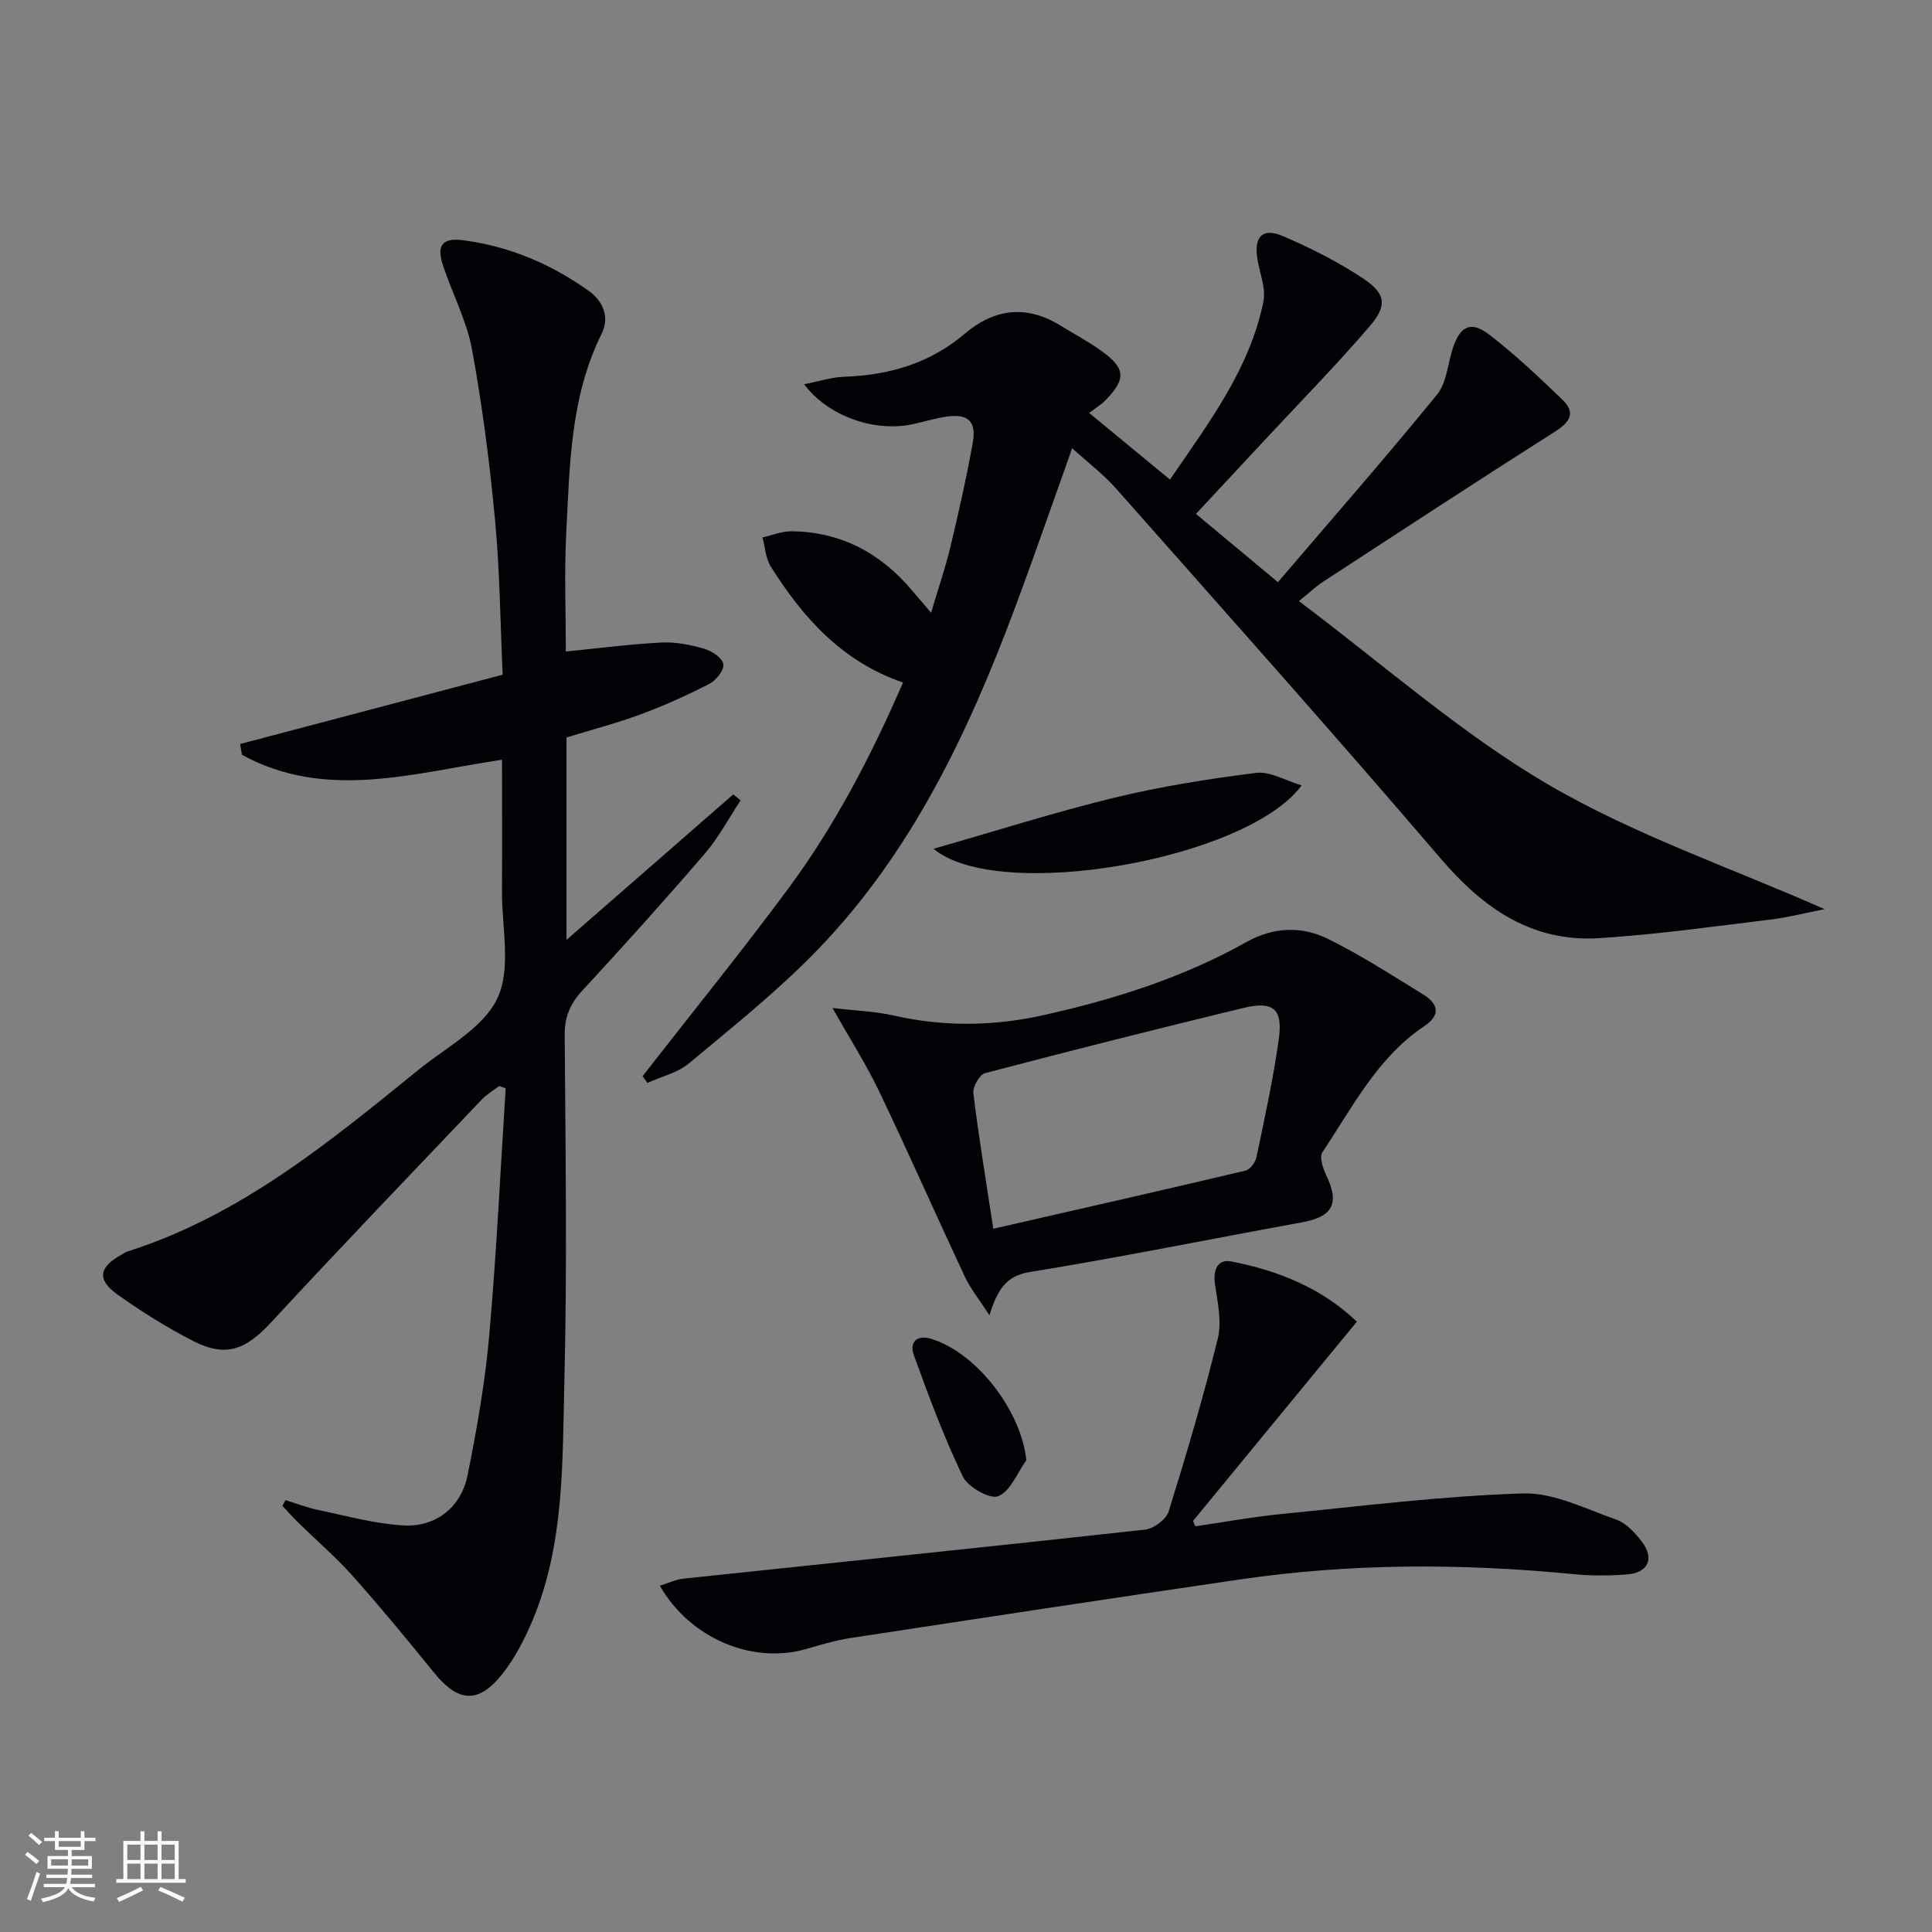 <svg enable-background="new 0 0 400 400" viewBox="0 0 400 400" xmlns="http://www.w3.org/2000/svg"><rect x="0" y="0" width="400" height="400" fill="#808080" stroke="none"/><g fill="#010106"><path d="m133.04 222.81c10.05-12.9 20.36-25.61 30.09-38.74 9.71-13.1 17.21-27.51 23.83-42.76-12.63-4.33-20.72-13.43-27.39-24.03-1.06-1.69-1.16-3.99-1.7-6.01 1.99-.45 3.99-1.29 5.98-1.27 10.29.09 18.53 4.55 25.07 12.35 1.05 1.25 2.12 2.49 3.85 4.51 1.51-5.08 2.98-9.36 4.03-13.74 1.7-7.09 3.3-14.22 4.59-21.4.83-4.56-1-6.16-5.61-5.44-2.29.36-4.52 1.05-6.78 1.54-7.83 1.7-17.54-1.59-22.51-8.27 3.07-.59 5.68-1.46 8.33-1.55 9.26-.32 17.67-2.76 24.86-8.86 6.13-5.2 12.72-6.1 19.75-1.81 2.84 1.73 5.78 3.32 8.49 5.24 5.14 3.65 5.29 5.86.93 10.33-.81.83-1.84 1.45-3.34 2.6 5.77 4.76 10.96 9.05 16.72 13.8 8-11.74 16.48-22.82 19.34-36.82.56-2.73-.73-5.85-1.22-8.77-.79-4.7 1-6.65 5.28-4.82 5.75 2.47 11.43 5.33 16.63 8.79 4.68 3.12 5 5.6 1.28 9.92-7.05 8.19-14.63 15.92-22 23.84-4.41 4.75-8.83 9.49-13.93 14.96 5.41 4.51 10.65 8.87 16.97 14.13 11.35-13.29 22.39-25.88 32.96-38.86 2.03-2.49 2.2-6.48 3.31-9.75 1.5-4.41 3.71-5.52 7.41-2.69 5.38 4.12 10.34 8.82 15.23 13.53 2.74 2.63 1.64 4.58-1.5 6.57-16.13 10.24-32.11 20.72-48.12 31.15-1.35.88-2.53 2.02-4.95 3.98 17.4 13.03 33.34 27.24 51.4 37.84 17.84 10.47 37.83 17.27 57.44 25.93-3.77.74-7.59 1.72-11.47 2.19-11.7 1.42-23.4 3.07-35.15 3.81-13.96.89-24.03-6.14-32.9-16.52-22.06-25.79-44.66-51.11-67.15-76.54-2.6-2.94-5.79-5.35-9.11-8.37-4.1 11.47-7.86 22.38-11.9 33.19-9.67 25.86-21.43 50.63-40.88 70.73-8.18 8.45-17.47 15.85-26.52 23.41-2.37 1.98-5.73 2.75-8.64 4.08-.33-.45-.66-.92-1-1.4z"/><path d="m117.15 134.89c6.76-.67 13.29-1.53 19.85-1.86 2.92-.15 5.98.47 8.82 1.29 1.58.46 3.74 1.91 3.95 3.18.2 1.21-1.51 3.36-2.91 4.08-4.56 2.36-9.28 4.48-14.1 6.27-4.96 1.84-10.11 3.19-15.47 4.84v41.9c11.7-10.2 23.11-20.16 34.53-30.12.5.41 1.01.83 1.51 1.24-2.46 3.71-4.56 7.72-7.44 11.07-8.25 9.59-16.72 18.99-25.3 28.28-2.53 2.74-3.71 5.45-3.68 9.26.17 23.99.53 48-.07 71.98-.42 16.54.03 33.37-6.56 49.12-1.65 3.94-3.68 7.9-6.33 11.22-4.95 6.2-9.13 5.8-14.12-.37-5.44-6.72-10.95-13.4-16.7-19.86-3.53-3.97-7.59-7.46-11.39-11.19-1.13-1.11-2.18-2.3-3.27-3.45.22-.39.43-.78.65-1.18 2.25.69 4.47 1.56 6.77 2.04 5.81 1.21 11.63 2.83 17.51 3.19 6.78.42 12.05-3.7 13.4-10.36 1.94-9.58 3.63-19.26 4.49-28.99 1.51-17.02 2.31-34.1 3.41-51.15-.45-.16-.9-.32-1.35-.48-1.23.95-2.61 1.75-3.67 2.87-14.56 15.31-29.2 30.55-43.54 46.06-5.26 5.69-9.35 7.34-16.18 3.85-5.45-2.79-10.7-6.08-15.68-9.64-4.26-3.05-3.8-5.63.84-8.19.44-.24.85-.55 1.32-.7 23.25-7.38 41.66-22.55 60.14-37.55 5.81-4.71 13.53-8.72 16.42-14.9s.88-14.67.93-22.15c.06-8.97.01-17.95.01-27.2-18.35 2.73-36.4 8.52-53.85-1.01-.12-.75-.25-1.5-.37-2.24 17.95-4.74 35.9-9.48 54.35-14.35-.49-10.65-.57-21.29-1.56-31.85-1.11-11.87-2.63-23.75-4.78-35.47-1.09-5.95-4.06-11.55-6-17.37-1.39-4.17-.22-5.82 4.13-5.26 9.56 1.23 18.26 4.92 26.06 10.51 2.94 2.1 4.34 5.42 2.65 8.83-6.51 13.1-6.62 27.31-7.34 41.37-.42 8.13-.08 16.29-.08 24.44z"/><path d="m280.92 273.64c-11.6 14.11-22.76 27.69-33.93 41.27.17.36.34.73.51 1.09 5.91-.86 11.8-1.94 17.74-2.53 16.67-1.65 33.34-3.75 50.05-4.27 6.4-.2 12.99 3.2 19.34 5.42 2.03.71 3.83 2.67 5.22 4.46 2.75 3.53 1.43 6.56-2.99 6.89-3.64.27-7.35.31-10.98-.05-23.08-2.26-46.13-2.29-69.11 1.08-26.92 3.94-53.81 8.03-80.7 12.14-3.1.47-6.15 1.4-9.18 2.27-11.09 3.19-24-2.15-30.28-13.1 1.74-.54 3.29-1.3 4.91-1.47 31.86-3.38 63.73-6.63 95.57-10.15 1.79-.2 4.35-2.11 4.86-3.74 3.69-11.84 7.22-23.76 10.18-35.8.86-3.51-.04-7.55-.58-11.28-.43-2.96.56-5.23 3.34-4.7 9.88 1.88 18.95 5.66 26.03 12.47z"/><path d="m204.85 272.31c-2.19-3.39-3.94-5.53-5.08-7.97-5.99-12.78-11.69-25.71-17.78-38.44-2.63-5.5-5.94-10.67-9.64-17.21 4.77.57 8.79.69 12.64 1.56 10.42 2.37 20.77 2.23 31.13-.09 14.63-3.27 28.83-7.76 41.98-15.14 5.48-3.07 11.35-3.33 16.77-.67 6.83 3.36 13.27 7.54 19.77 11.53 3.03 1.86 3.8 4.19.28 6.54-9.75 6.52-14.9 16.82-21.15 26.17-.66.99.15 3.35.84 4.8 2.78 5.81 1.31 8.53-5.09 9.69-18.77 3.41-37.46 7.22-56.29 10.27-4.98.81-6.72 3.7-8.38 8.96zm.8-17.91c17.77-4.06 35-7.96 52.2-12.03.95-.22 2.06-1.69 2.28-2.74 1.69-8.1 3.47-16.2 4.62-24.38.9-6.38-1.1-8.07-7.35-6.56-17.86 4.33-35.69 8.82-53.46 13.5-1.14.3-2.57 2.82-2.42 4.12 1.07 8.86 2.54 17.67 4.13 28.09z"/><path d="m193.28 175.73c13.05-3.73 25.17-7.6 37.5-10.59 9.62-2.33 19.46-3.89 29.29-5.12 2.88-.36 6.04 1.59 9.43 2.58-11.42 15.46-62.88 24.36-76.22 13.13z"/><path d="m212.49 302.33c-1.88 2.62-3.28 6.4-5.81 7.44-1.69.7-6.28-1.88-7.33-4.07-3.92-8.15-7.09-16.68-10.17-25.2-.91-2.53.57-4.23 3.6-3.31 9.47 2.89 18.68 14.96 19.71 25.14z"/></g><path d="m5.17 384 .55-.58c.85.61 1.65 1.24 2.4 1.87l-.59.64c-.83-.73-1.62-1.38-2.36-1.93m1.22 9.53-.82-.34c.71-1.76 1.37-3.64 1.98-5.63.24.13.5.25.76.36-.6 1.67-1.24 3.54-1.92 5.61m-.5-13.5.57-.54c.56.44 1.31 1.06 2.26 1.87l-.64.64c-.68-.66-1.41-1.32-2.19-1.97m3.25.46h2.24v-1.36h.77v1.36h4.57v-1.36h.76v1.36h2.28v.69h-2.28v1.84h-2.64v1.26h4.18v2.64h-4.21c0 .45-.02.86-.05 1.21h4.32v.69h-4.38c-.04.34-.1.75-.19 1.22h5.15v.69h-4.82c.87 1.19 2.51 1.92 4.93 2.19-.17.32-.3.57-.37.76-2.77-.49-4.52-1.41-5.26-2.76-.56 1.26-2.3 2.23-5.24 2.9-.12-.24-.26-.48-.43-.72 2.73-.55 4.38-1.34 4.96-2.38h-4.38v-.69h4.65c.1-.38.17-.79.21-1.22h-4.32v-.69h4.4c.03-.34.05-.75.05-1.21h-4.2v-2.64h4.23v-1.26h-2.69v-1.84h-2.24zm1.46 4.46v1.29h3.45c.01-.4.02-.57.01-.53v-.32-.45h-3.46zm1.55-2.59h4.57v-1.19h-4.57zm6.11 2.59h-3.42v.77c-.01.19-.01.37-.02.53h3.44z" fill="#fafafc"/><path d="m32.63 379.16h.82v1.98h3.54v7.89h1.46v.78h-14.37v-.78h1.46v-7.89h3.54v-1.98h.82v1.98h2.73zm-3.49 11.48.5.73c-1.61.82-3.28 1.63-5 2.41-.13-.27-.28-.55-.44-.82 1.75-.72 3.4-1.49 4.94-2.32m-2.78-5.55h2.73v-3.18h-2.73zm0 3.95h2.73v-3.2h-2.73zm3.54-3.95h2.73v-3.18h-2.73zm0 3.95h2.73v-3.2h-2.73zm7.89 4.68c-1.84-.92-3.51-1.7-5.02-2.32l.45-.73c1.89.8 3.57 1.55 5.04 2.23zm-1.62-11.81h-2.73v3.18h2.73zm-2.73 7.13h2.73v-3.2h-2.73z" fill="#fafafc"/></svg>
